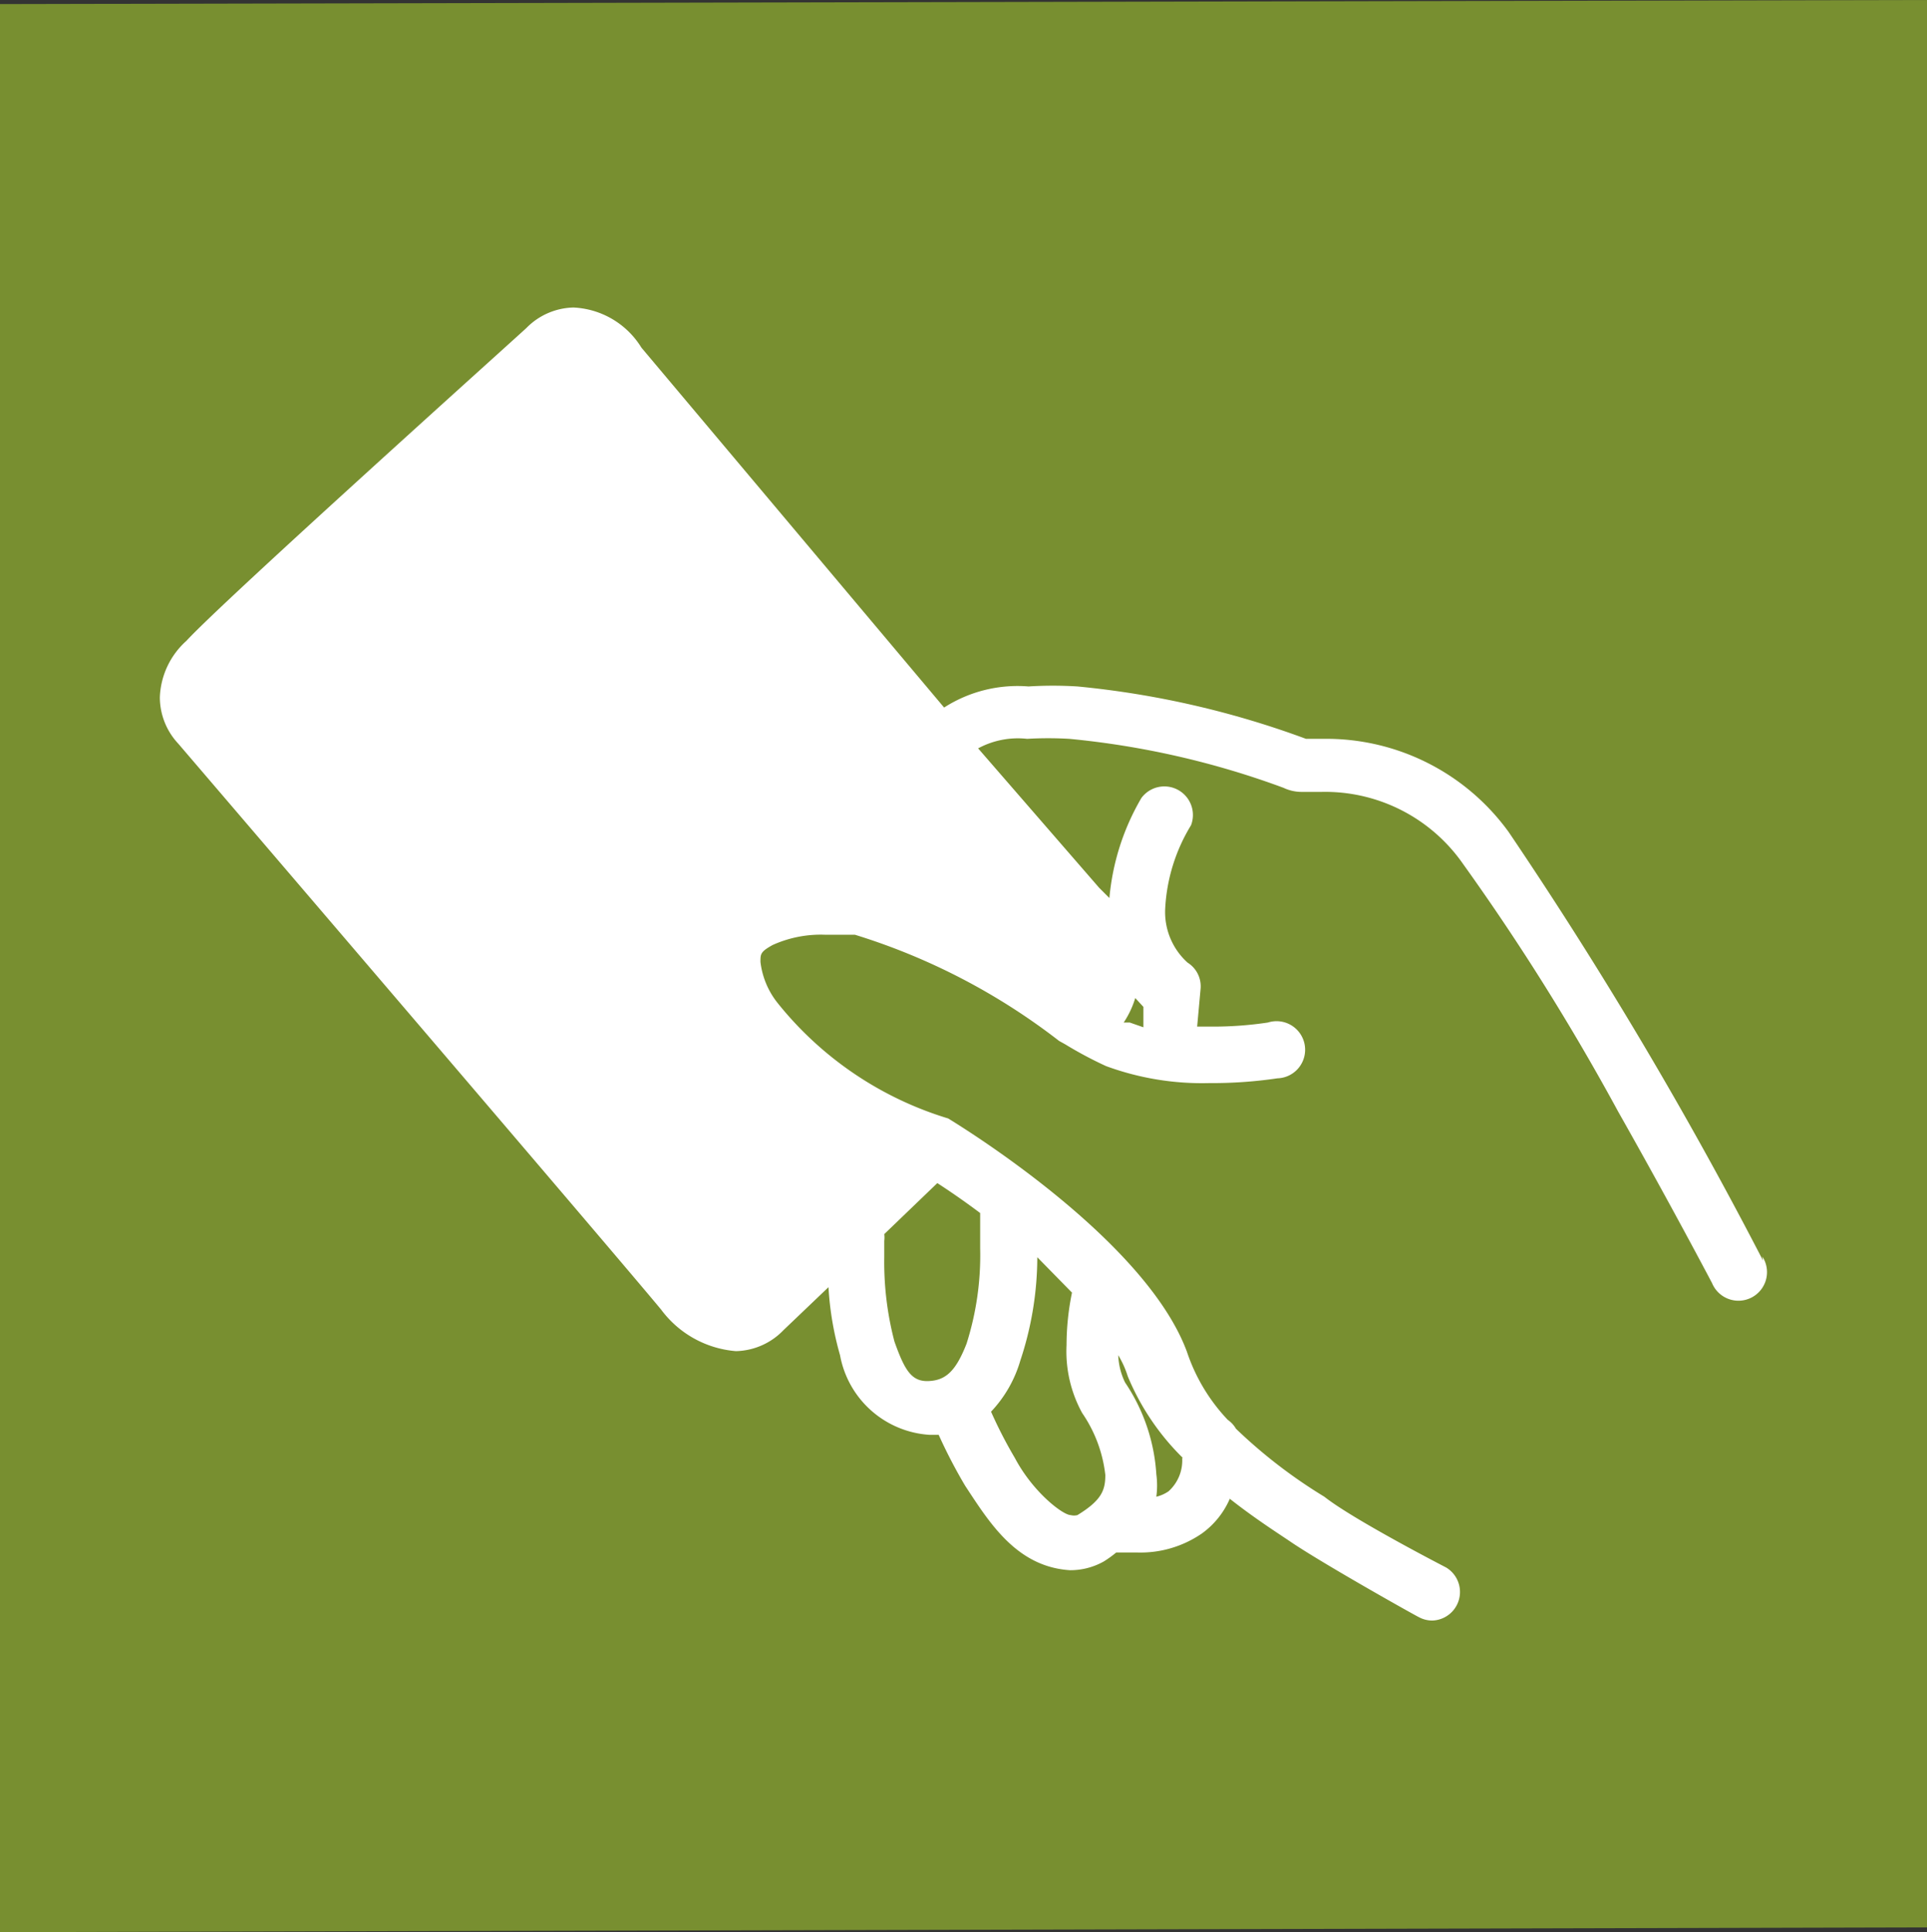 <svg xmlns="http://www.w3.org/2000/svg" viewBox="0 0 28.33 28.4">
  <rect x="0" y="0" width="28.33" height="28.4" fill="#333333" stroke="none"/>
  <defs>
    <style>
      .cls-1 {
        fill: #788f30;
      }

      .cls-2 {
        fill: #fff;
      }
    </style>
  </defs>
  <title>icon24</title>
  <g id="レイヤー_2" data-name="レイヤー 2">
    <g id="文字">
      <g>
        <polygon class="cls-1" points="0 0.06 28.33 0 28.33 28.33 0 28.4 0 0.06"/>
        <path class="cls-2" d="M25.92,18.53a62.21,62.21,0,0,0-3.74-6.3,3.31,3.31,0,0,0-2.73-1.37H19.2a13.33,13.33,0,0,0-3.36-.77,5.82,5.82,0,0,0-.72,0,2,2,0,0,0-1.24.31l0,0L9.43,5.11a1.24,1.24,0,0,0-1-.59,1,1,0,0,0-.69.3c-.06.06-4.45,4-5,4.6a1.17,1.17,0,0,0-.39.83,1,1,0,0,0,.27.68S9,18.38,9.72,19.25a1.52,1.52,0,0,0,1.1.61h0a1,1,0,0,0,.7-.31l.66-.63a4.57,4.57,0,0,0,.17,1,1.43,1.43,0,0,0,1.31,1.17h.14a7.6,7.6,0,0,0,.39.75c.35.53.75,1.19,1.54,1.24h0a1,1,0,0,0,.5-.13,1.65,1.65,0,0,0,.18-.13l.32,0a1.59,1.59,0,0,0,.94-.28,1.23,1.23,0,0,0,.41-.51c.38.3.73.52.92.65.51.34,1.85,1.09,1.86,1.09a.41.41,0,0,0,.2.05.42.42,0,0,0,.2-.78S19.9,22.34,19.47,22a7.47,7.47,0,0,1-1.3-1,.4.4,0,0,0-.12-.13,2.69,2.69,0,0,1-.6-1c-.55-1.49-2.81-3-3.51-3.43a5.11,5.11,0,0,1-2.51-1.7,1.19,1.19,0,0,1-.25-.6c0-.12,0-.15.18-.25a1.72,1.72,0,0,1,.78-.15l.43,0a9.44,9.44,0,0,1,3,1.56l.09.05a5.78,5.78,0,0,0,.6.32,4.09,4.09,0,0,0,1.52.25,6.52,6.52,0,0,0,1-.07.42.42,0,1,0-.14-.82,5.43,5.43,0,0,1-.82.06H17.6l.05-.55a.41.41,0,0,0-.19-.39,1,1,0,0,1-.33-.79,2.6,2.6,0,0,1,.38-1.23.42.42,0,0,0-.73-.4,3.52,3.52,0,0,0-.47,1.47l-.15-.15L14.38,11v0a1.23,1.23,0,0,1,.72-.14,5.35,5.35,0,0,1,.62,0,12.48,12.48,0,0,1,3.15.72.62.62,0,0,0,.27.06h.29a2.47,2.47,0,0,1,2.08,1.06,34.51,34.51,0,0,1,2.28,3.64c.77,1.36,1.38,2.52,1.38,2.52a.42.42,0,1,0,.74-.39ZM13.15,19.72A4.6,4.6,0,0,1,13,18.48c0-.15,0-.24,0-.24a.4.4,0,0,0,0-.1l.78-.75c.17.11.39.26.63.44,0,.14,0,.31,0,.52a4.29,4.29,0,0,1-.2,1.4c-.16.41-.31.54-.56.55S13.3,20.14,13.15,19.72Zm4.23,1.71a.61.61,0,0,1-.2.49A.54.54,0,0,1,17,22a1.26,1.26,0,0,0,0-.33,2.71,2.71,0,0,0-.46-1.35,1,1,0,0,1-.1-.4,1.4,1.4,0,0,1,.14.31A3.63,3.63,0,0,0,17.39,21.43ZM15.76,19a3.83,3.83,0,0,0-.08.77,1.88,1.88,0,0,0,.23,1,2,2,0,0,1,.34.91c0,.22-.05.37-.41.59a.2.2,0,0,1-.1,0c-.11,0-.55-.33-.82-.84a6.53,6.53,0,0,1-.35-.68A1.84,1.84,0,0,0,15,20a4.84,4.84,0,0,0,.25-1.52Zm1.05-4.2,0,.3-.2-.07-.09,0a1.36,1.36,0,0,0,.17-.36Z"/>
      </g>
    </g>
  </g>
</svg>
